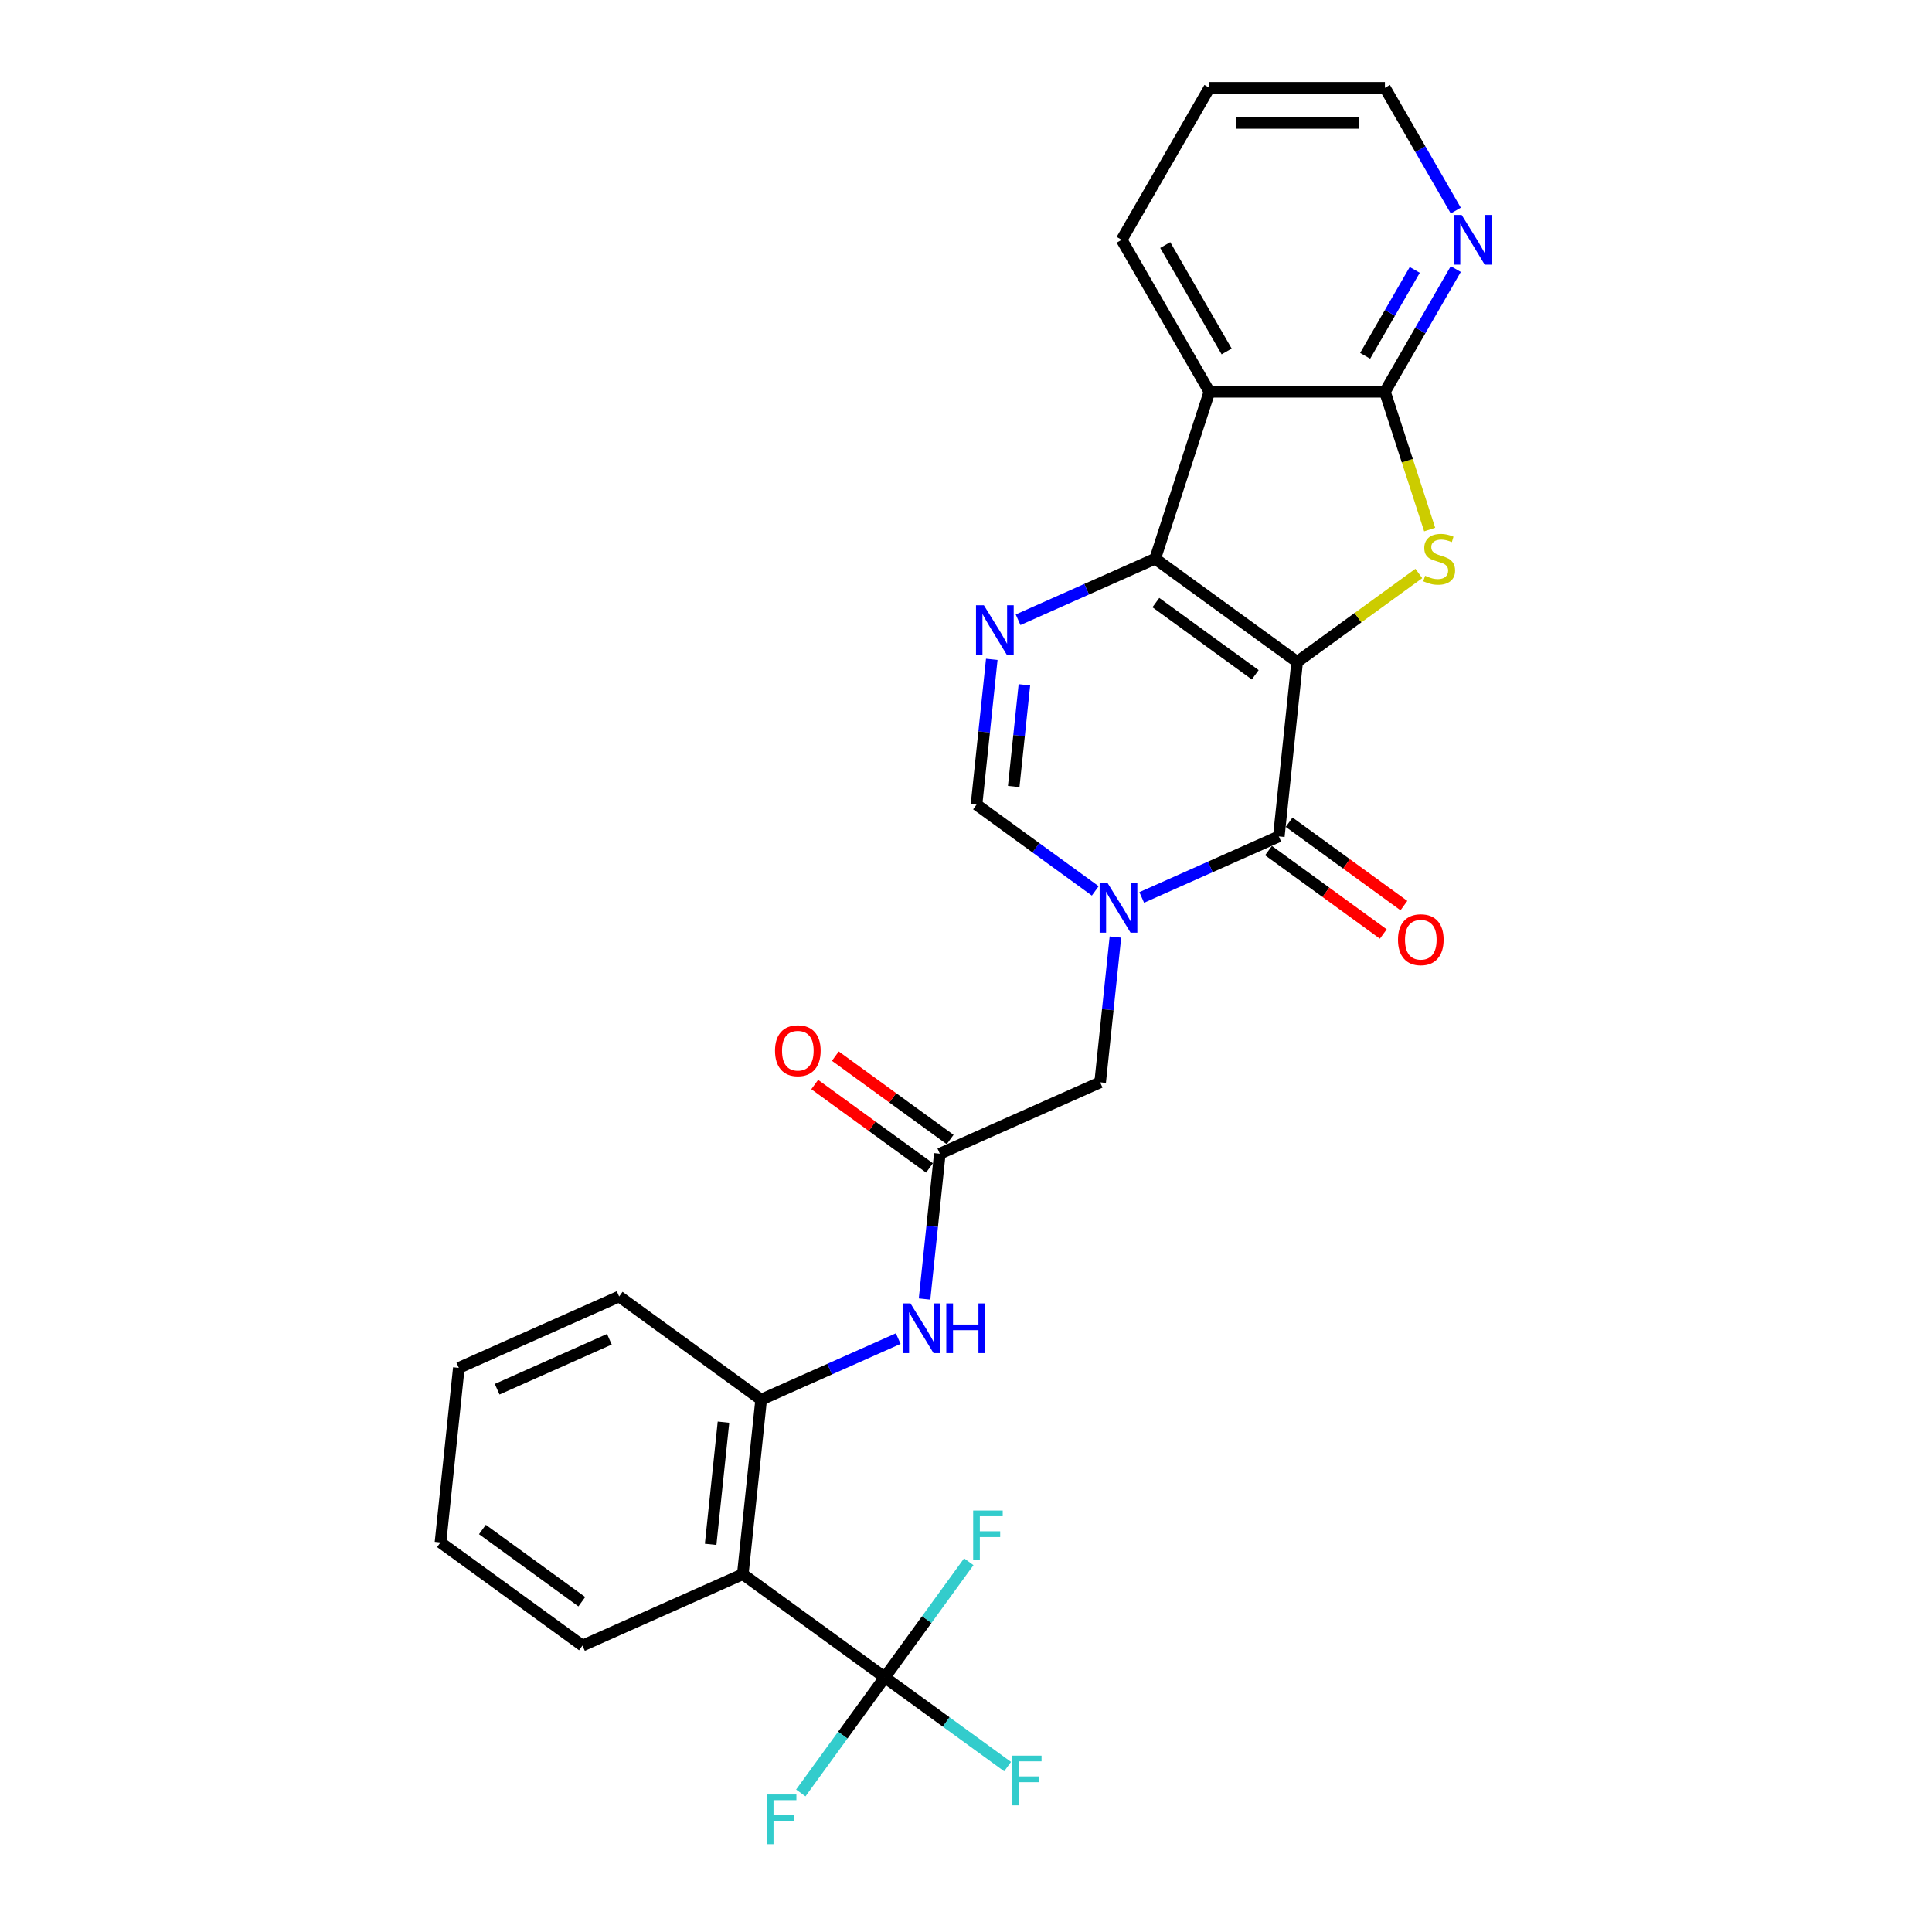 <?xml version='1.0' encoding='iso-8859-1'?>
<svg version='1.1' baseProfile='full'
              xmlns='http://www.w3.org/2000/svg'
                      xmlns:rdkit='http://www.rdkit.org/xml'
                      xmlns:xlink='http://www.w3.org/1999/xlink'
                  xml:space='preserve'
width='1000px' height='1000px' viewBox='0 0 1000 1000'>
<!-- END OF HEADER -->
<rect style='opacity:1.0;fill:#FFFFFF;stroke:none' width='1000' height='1000' x='0' y='0'> </rect>
<path class='bond-0' d='M 671.411,342.583 L 597.92,289.188' style='fill:none;fill-rule:evenodd;stroke:#000000;stroke-width:6px;stroke-linecap:butt;stroke-linejoin:miter;stroke-opacity:1' />
<path class='bond-0' d='M 649.709,349.272 L 598.265,311.896' style='fill:none;fill-rule:evenodd;stroke:#000000;stroke-width:6px;stroke-linecap:butt;stroke-linejoin:miter;stroke-opacity:1' />
<path class='bond-1' d='M 671.411,342.583 L 661.916,432.925' style='fill:none;fill-rule:evenodd;stroke:#000000;stroke-width:6px;stroke-linecap:butt;stroke-linejoin:miter;stroke-opacity:1' />
<path class='bond-2' d='M 671.411,342.583 L 702.897,319.707' style='fill:none;fill-rule:evenodd;stroke:#000000;stroke-width:6px;stroke-linecap:butt;stroke-linejoin:miter;stroke-opacity:1' />
<path class='bond-2' d='M 702.897,319.707 L 734.383,296.831' style='fill:none;fill-rule:evenodd;stroke:#CCCC00;stroke-width:6px;stroke-linecap:butt;stroke-linejoin:miter;stroke-opacity:1' />
<path class='bond-4' d='M 597.92,289.188 L 562.44,304.985' style='fill:none;fill-rule:evenodd;stroke:#000000;stroke-width:6px;stroke-linecap:butt;stroke-linejoin:miter;stroke-opacity:1' />
<path class='bond-4' d='M 562.44,304.985 L 526.961,320.781' style='fill:none;fill-rule:evenodd;stroke:#0000FF;stroke-width:6px;stroke-linecap:butt;stroke-linejoin:miter;stroke-opacity:1' />
<path class='bond-5' d='M 597.92,289.188 L 625.991,202.794' style='fill:none;fill-rule:evenodd;stroke:#000000;stroke-width:6px;stroke-linecap:butt;stroke-linejoin:miter;stroke-opacity:1' />
<path class='bond-3' d='M 661.916,432.925 L 626.436,448.722' style='fill:none;fill-rule:evenodd;stroke:#000000;stroke-width:6px;stroke-linecap:butt;stroke-linejoin:miter;stroke-opacity:1' />
<path class='bond-3' d='M 626.436,448.722 L 590.957,464.518' style='fill:none;fill-rule:evenodd;stroke:#0000FF;stroke-width:6px;stroke-linecap:butt;stroke-linejoin:miter;stroke-opacity:1' />
<path class='bond-15' d='M 656.577,440.274 L 686.282,461.857' style='fill:none;fill-rule:evenodd;stroke:#000000;stroke-width:6px;stroke-linecap:butt;stroke-linejoin:miter;stroke-opacity:1' />
<path class='bond-15' d='M 686.282,461.857 L 715.988,483.439' style='fill:none;fill-rule:evenodd;stroke:#FF0000;stroke-width:6px;stroke-linecap:butt;stroke-linejoin:miter;stroke-opacity:1' />
<path class='bond-15' d='M 667.255,425.576 L 696.961,447.158' style='fill:none;fill-rule:evenodd;stroke:#000000;stroke-width:6px;stroke-linecap:butt;stroke-linejoin:miter;stroke-opacity:1' />
<path class='bond-15' d='M 696.961,447.158 L 726.666,468.741' style='fill:none;fill-rule:evenodd;stroke:#FF0000;stroke-width:6px;stroke-linecap:butt;stroke-linejoin:miter;stroke-opacity:1' />
<path class='bond-6' d='M 739.997,274.091 L 728.414,238.442' style='fill:none;fill-rule:evenodd;stroke:#CCCC00;stroke-width:6px;stroke-linecap:butt;stroke-linejoin:miter;stroke-opacity:1' />
<path class='bond-6' d='M 728.414,238.442 L 716.831,202.794' style='fill:none;fill-rule:evenodd;stroke:#000000;stroke-width:6px;stroke-linecap:butt;stroke-linejoin:miter;stroke-opacity:1' />
<path class='bond-7' d='M 566.902,461.135 L 536.17,438.807' style='fill:none;fill-rule:evenodd;stroke:#0000FF;stroke-width:6px;stroke-linecap:butt;stroke-linejoin:miter;stroke-opacity:1' />
<path class='bond-7' d='M 536.17,438.807 L 505.438,416.479' style='fill:none;fill-rule:evenodd;stroke:#000000;stroke-width:6px;stroke-linecap:butt;stroke-linejoin:miter;stroke-opacity:1' />
<path class='bond-13' d='M 577.339,485.007 L 573.386,522.612' style='fill:none;fill-rule:evenodd;stroke:#0000FF;stroke-width:6px;stroke-linecap:butt;stroke-linejoin:miter;stroke-opacity:1' />
<path class='bond-13' d='M 573.386,522.612 L 569.434,560.216' style='fill:none;fill-rule:evenodd;stroke:#000000;stroke-width:6px;stroke-linecap:butt;stroke-linejoin:miter;stroke-opacity:1' />
<path class='bond-28' d='M 513.343,341.27 L 509.391,378.875' style='fill:none;fill-rule:evenodd;stroke:#0000FF;stroke-width:6px;stroke-linecap:butt;stroke-linejoin:miter;stroke-opacity:1' />
<path class='bond-28' d='M 509.391,378.875 L 505.438,416.479' style='fill:none;fill-rule:evenodd;stroke:#000000;stroke-width:6px;stroke-linecap:butt;stroke-linejoin:miter;stroke-opacity:1' />
<path class='bond-28' d='M 530.226,354.451 L 527.459,380.774' style='fill:none;fill-rule:evenodd;stroke:#0000FF;stroke-width:6px;stroke-linecap:butt;stroke-linejoin:miter;stroke-opacity:1' />
<path class='bond-28' d='M 527.459,380.774 L 524.692,407.097' style='fill:none;fill-rule:evenodd;stroke:#000000;stroke-width:6px;stroke-linecap:butt;stroke-linejoin:miter;stroke-opacity:1' />
<path class='bond-20' d='M 625.991,202.794 L 580.571,124.124' style='fill:none;fill-rule:evenodd;stroke:#000000;stroke-width:6px;stroke-linecap:butt;stroke-linejoin:miter;stroke-opacity:1' />
<path class='bond-20' d='M 634.912,181.91 L 603.118,126.841' style='fill:none;fill-rule:evenodd;stroke:#000000;stroke-width:6px;stroke-linecap:butt;stroke-linejoin:miter;stroke-opacity:1' />
<path class='bond-27' d='M 625.991,202.794 L 716.831,202.794' style='fill:none;fill-rule:evenodd;stroke:#000000;stroke-width:6px;stroke-linecap:butt;stroke-linejoin:miter;stroke-opacity:1' />
<path class='bond-14' d='M 716.831,202.794 L 735.173,171.026' style='fill:none;fill-rule:evenodd;stroke:#000000;stroke-width:6px;stroke-linecap:butt;stroke-linejoin:miter;stroke-opacity:1' />
<path class='bond-14' d='M 735.173,171.026 L 753.514,139.258' style='fill:none;fill-rule:evenodd;stroke:#0000FF;stroke-width:6px;stroke-linecap:butt;stroke-linejoin:miter;stroke-opacity:1' />
<path class='bond-14' d='M 706.6,184.18 L 719.439,161.942' style='fill:none;fill-rule:evenodd;stroke:#000000;stroke-width:6px;stroke-linecap:butt;stroke-linejoin:miter;stroke-opacity:1' />
<path class='bond-14' d='M 719.439,161.942 L 732.278,139.705' style='fill:none;fill-rule:evenodd;stroke:#0000FF;stroke-width:6px;stroke-linecap:butt;stroke-linejoin:miter;stroke-opacity:1' />
<path class='bond-8' d='M 457.961,868.191 L 384.47,814.797' style='fill:none;fill-rule:evenodd;stroke:#000000;stroke-width:6px;stroke-linecap:butt;stroke-linejoin:miter;stroke-opacity:1' />
<path class='bond-17' d='M 457.961,868.191 L 489.747,891.285' style='fill:none;fill-rule:evenodd;stroke:#000000;stroke-width:6px;stroke-linecap:butt;stroke-linejoin:miter;stroke-opacity:1' />
<path class='bond-17' d='M 489.747,891.285 L 521.533,914.379' style='fill:none;fill-rule:evenodd;stroke:#33CCCC;stroke-width:6px;stroke-linecap:butt;stroke-linejoin:miter;stroke-opacity:1' />
<path class='bond-18' d='M 457.961,868.191 L 436.224,898.11' style='fill:none;fill-rule:evenodd;stroke:#000000;stroke-width:6px;stroke-linecap:butt;stroke-linejoin:miter;stroke-opacity:1' />
<path class='bond-18' d='M 436.224,898.11 L 414.487,928.029' style='fill:none;fill-rule:evenodd;stroke:#33CCCC;stroke-width:6px;stroke-linecap:butt;stroke-linejoin:miter;stroke-opacity:1' />
<path class='bond-19' d='M 457.961,868.191 L 479.699,838.272' style='fill:none;fill-rule:evenodd;stroke:#000000;stroke-width:6px;stroke-linecap:butt;stroke-linejoin:miter;stroke-opacity:1' />
<path class='bond-19' d='M 479.699,838.272 L 501.436,808.353' style='fill:none;fill-rule:evenodd;stroke:#33CCCC;stroke-width:6px;stroke-linecap:butt;stroke-linejoin:miter;stroke-opacity:1' />
<path class='bond-9' d='M 384.47,814.797 L 393.965,724.454' style='fill:none;fill-rule:evenodd;stroke:#000000;stroke-width:6px;stroke-linecap:butt;stroke-linejoin:miter;stroke-opacity:1' />
<path class='bond-9' d='M 367.826,799.346 L 374.473,736.107' style='fill:none;fill-rule:evenodd;stroke:#000000;stroke-width:6px;stroke-linecap:butt;stroke-linejoin:miter;stroke-opacity:1' />
<path class='bond-21' d='M 384.47,814.797 L 301.484,851.745' style='fill:none;fill-rule:evenodd;stroke:#000000;stroke-width:6px;stroke-linecap:butt;stroke-linejoin:miter;stroke-opacity:1' />
<path class='bond-10' d='M 393.965,724.454 L 429.445,708.658' style='fill:none;fill-rule:evenodd;stroke:#000000;stroke-width:6px;stroke-linecap:butt;stroke-linejoin:miter;stroke-opacity:1' />
<path class='bond-10' d='M 429.445,708.658 L 464.925,692.861' style='fill:none;fill-rule:evenodd;stroke:#0000FF;stroke-width:6px;stroke-linecap:butt;stroke-linejoin:miter;stroke-opacity:1' />
<path class='bond-22' d='M 393.965,724.454 L 320.474,671.06' style='fill:none;fill-rule:evenodd;stroke:#000000;stroke-width:6px;stroke-linecap:butt;stroke-linejoin:miter;stroke-opacity:1' />
<path class='bond-11' d='M 486.447,597.164 L 569.434,560.216' style='fill:none;fill-rule:evenodd;stroke:#000000;stroke-width:6px;stroke-linecap:butt;stroke-linejoin:miter;stroke-opacity:1' />
<path class='bond-12' d='M 486.447,597.164 L 482.495,634.768' style='fill:none;fill-rule:evenodd;stroke:#000000;stroke-width:6px;stroke-linecap:butt;stroke-linejoin:miter;stroke-opacity:1' />
<path class='bond-12' d='M 482.495,634.768 L 478.543,672.372' style='fill:none;fill-rule:evenodd;stroke:#0000FF;stroke-width:6px;stroke-linecap:butt;stroke-linejoin:miter;stroke-opacity:1' />
<path class='bond-16' d='M 491.787,589.815 L 462.081,568.232' style='fill:none;fill-rule:evenodd;stroke:#000000;stroke-width:6px;stroke-linecap:butt;stroke-linejoin:miter;stroke-opacity:1' />
<path class='bond-16' d='M 462.081,568.232 L 432.376,546.65' style='fill:none;fill-rule:evenodd;stroke:#FF0000;stroke-width:6px;stroke-linecap:butt;stroke-linejoin:miter;stroke-opacity:1' />
<path class='bond-16' d='M 481.108,604.513 L 451.402,582.931' style='fill:none;fill-rule:evenodd;stroke:#000000;stroke-width:6px;stroke-linecap:butt;stroke-linejoin:miter;stroke-opacity:1' />
<path class='bond-16' d='M 451.402,582.931 L 421.697,561.348' style='fill:none;fill-rule:evenodd;stroke:#FF0000;stroke-width:6px;stroke-linecap:butt;stroke-linejoin:miter;stroke-opacity:1' />
<path class='bond-23' d='M 753.514,108.99 L 735.173,77.222' style='fill:none;fill-rule:evenodd;stroke:#0000FF;stroke-width:6px;stroke-linecap:butt;stroke-linejoin:miter;stroke-opacity:1' />
<path class='bond-23' d='M 735.173,77.222 L 716.831,45.455' style='fill:none;fill-rule:evenodd;stroke:#000000;stroke-width:6px;stroke-linecap:butt;stroke-linejoin:miter;stroke-opacity:1' />
<path class='bond-24' d='M 580.571,124.124 L 625.991,45.455' style='fill:none;fill-rule:evenodd;stroke:#000000;stroke-width:6px;stroke-linecap:butt;stroke-linejoin:miter;stroke-opacity:1' />
<path class='bond-30' d='M 301.484,851.745 L 227.992,798.35' style='fill:none;fill-rule:evenodd;stroke:#000000;stroke-width:6px;stroke-linecap:butt;stroke-linejoin:miter;stroke-opacity:1' />
<path class='bond-30' d='M 301.139,829.037 L 249.695,791.661' style='fill:none;fill-rule:evenodd;stroke:#000000;stroke-width:6px;stroke-linecap:butt;stroke-linejoin:miter;stroke-opacity:1' />
<path class='bond-26' d='M 320.474,671.06 L 237.488,708.008' style='fill:none;fill-rule:evenodd;stroke:#000000;stroke-width:6px;stroke-linecap:butt;stroke-linejoin:miter;stroke-opacity:1' />
<path class='bond-26' d='M 315.416,693.199 L 257.325,719.063' style='fill:none;fill-rule:evenodd;stroke:#000000;stroke-width:6px;stroke-linecap:butt;stroke-linejoin:miter;stroke-opacity:1' />
<path class='bond-29' d='M 716.831,45.455 L 625.991,45.455' style='fill:none;fill-rule:evenodd;stroke:#000000;stroke-width:6px;stroke-linecap:butt;stroke-linejoin:miter;stroke-opacity:1' />
<path class='bond-29' d='M 703.205,63.623 L 639.617,63.623' style='fill:none;fill-rule:evenodd;stroke:#000000;stroke-width:6px;stroke-linecap:butt;stroke-linejoin:miter;stroke-opacity:1' />
<path class='bond-25' d='M 227.992,798.35 L 237.488,708.008' style='fill:none;fill-rule:evenodd;stroke:#000000;stroke-width:6px;stroke-linecap:butt;stroke-linejoin:miter;stroke-opacity:1' />
<path  class='atom-3' d='M 737.635 298.018
Q 737.926 298.127, 739.125 298.636
Q 740.324 299.144, 741.632 299.471
Q 742.977 299.762, 744.285 299.762
Q 746.719 299.762, 748.136 298.599
Q 749.554 297.4, 749.554 295.329
Q 749.554 293.912, 748.827 293.04
Q 748.136 292.168, 747.046 291.696
Q 745.956 291.223, 744.139 290.678
Q 741.85 289.988, 740.47 289.334
Q 739.125 288.68, 738.144 287.299
Q 737.199 285.918, 737.199 283.593
Q 737.199 280.359, 739.379 278.36
Q 741.596 276.362, 745.956 276.362
Q 748.936 276.362, 752.315 277.779
L 751.479 280.577
Q 748.391 279.305, 746.065 279.305
Q 743.558 279.305, 742.177 280.359
Q 740.797 281.376, 740.833 283.157
Q 740.833 284.537, 741.523 285.373
Q 742.25 286.209, 743.267 286.681
Q 744.321 287.154, 746.065 287.699
Q 748.391 288.425, 749.772 289.152
Q 751.152 289.879, 752.133 291.369
Q 753.151 292.822, 753.151 295.329
Q 753.151 298.89, 750.753 300.816
Q 748.391 302.705, 744.43 302.705
Q 742.141 302.705, 740.397 302.197
Q 738.689 301.724, 736.654 300.889
L 737.635 298.018
' fill='#CCCC00'/>
<path  class='atom-4' d='M 573.243 457.01
L 581.673 470.636
Q 582.508 471.981, 583.853 474.415
Q 585.197 476.85, 585.27 476.995
L 585.27 457.01
L 588.686 457.01
L 588.686 482.736
L 585.161 482.736
L 576.113 467.839
Q 575.06 466.094, 573.933 464.096
Q 572.843 462.097, 572.516 461.48
L 572.516 482.736
L 569.173 482.736
L 569.173 457.01
L 573.243 457.01
' fill='#0000FF'/>
<path  class='atom-5' d='M 509.247 313.273
L 517.677 326.899
Q 518.513 328.244, 519.857 330.678
Q 521.202 333.113, 521.274 333.258
L 521.274 313.273
L 524.69 313.273
L 524.69 338.999
L 521.165 338.999
L 512.118 324.102
Q 511.064 322.357, 509.937 320.359
Q 508.847 318.36, 508.52 317.743
L 508.52 338.999
L 505.177 338.999
L 505.177 313.273
L 509.247 313.273
' fill='#0000FF'/>
<path  class='atom-13' d='M 471.265 674.643
L 479.695 688.269
Q 480.531 689.614, 481.876 692.048
Q 483.22 694.483, 483.293 694.628
L 483.293 674.643
L 486.708 674.643
L 486.708 700.369
L 483.184 700.369
L 474.136 685.471
Q 473.082 683.727, 471.956 681.729
Q 470.866 679.73, 470.539 679.113
L 470.539 700.369
L 467.196 700.369
L 467.196 674.643
L 471.265 674.643
' fill='#0000FF'/>
<path  class='atom-13' d='M 489.797 674.643
L 493.285 674.643
L 493.285 685.58
L 506.439 685.58
L 506.439 674.643
L 509.927 674.643
L 509.927 700.369
L 506.439 700.369
L 506.439 688.487
L 493.285 688.487
L 493.285 700.369
L 489.797 700.369
L 489.797 674.643
' fill='#0000FF'/>
<path  class='atom-15' d='M 756.565 111.261
L 764.995 124.887
Q 765.831 126.232, 767.175 128.666
Q 768.519 131.101, 768.592 131.246
L 768.592 111.261
L 772.008 111.261
L 772.008 136.987
L 768.483 136.987
L 759.435 122.09
Q 758.382 120.345, 757.255 118.347
Q 756.165 116.348, 755.838 115.731
L 755.838 136.987
L 752.495 136.987
L 752.495 111.261
L 756.565 111.261
' fill='#0000FF'/>
<path  class='atom-16' d='M 723.598 486.392
Q 723.598 480.215, 726.65 476.763
Q 729.702 473.311, 735.407 473.311
Q 741.112 473.311, 744.164 476.763
Q 747.216 480.215, 747.216 486.392
Q 747.216 492.642, 744.128 496.203
Q 741.039 499.728, 735.407 499.728
Q 729.739 499.728, 726.65 496.203
Q 723.598 492.679, 723.598 486.392
M 735.407 496.821
Q 739.331 496.821, 741.439 494.205
Q 743.583 491.552, 743.583 486.392
Q 743.583 481.342, 741.439 478.798
Q 739.331 476.218, 735.407 476.218
Q 731.483 476.218, 729.339 478.762
Q 727.232 481.305, 727.232 486.392
Q 727.232 491.589, 729.339 494.205
Q 731.483 496.821, 735.407 496.821
' fill='#FF0000'/>
<path  class='atom-17' d='M 401.147 543.842
Q 401.147 537.665, 404.199 534.213
Q 407.251 530.761, 412.956 530.761
Q 418.661 530.761, 421.713 534.213
Q 424.765 537.665, 424.765 543.842
Q 424.765 550.092, 421.677 553.653
Q 418.588 557.177, 412.956 557.177
Q 407.288 557.177, 404.199 553.653
Q 401.147 550.128, 401.147 543.842
M 412.956 554.27
Q 416.881 554.27, 418.988 551.654
Q 421.132 549.002, 421.132 543.842
Q 421.132 538.791, 418.988 536.248
Q 416.881 533.668, 412.956 533.668
Q 409.032 533.668, 406.888 536.211
Q 404.781 538.755, 404.781 543.842
Q 404.781 549.038, 406.888 551.654
Q 409.032 554.27, 412.956 554.27
' fill='#FF0000'/>
<path  class='atom-18' d='M 523.804 908.723
L 539.101 908.723
L 539.101 911.666
L 527.256 911.666
L 527.256 919.478
L 537.793 919.478
L 537.793 922.458
L 527.256 922.458
L 527.256 934.449
L 523.804 934.449
L 523.804 908.723
' fill='#33CCCC'/>
<path  class='atom-19' d='M 396.918 928.82
L 412.216 928.82
L 412.216 931.763
L 400.37 931.763
L 400.37 939.575
L 410.907 939.575
L 410.907 942.555
L 400.37 942.555
L 400.37 954.545
L 396.918 954.545
L 396.918 928.82
' fill='#33CCCC'/>
<path  class='atom-20' d='M 503.707 781.837
L 519.005 781.837
L 519.005 784.78
L 507.159 784.78
L 507.159 792.593
L 517.696 792.593
L 517.696 795.572
L 507.159 795.572
L 507.159 807.563
L 503.707 807.563
L 503.707 781.837
' fill='#33CCCC'/>
</svg>
